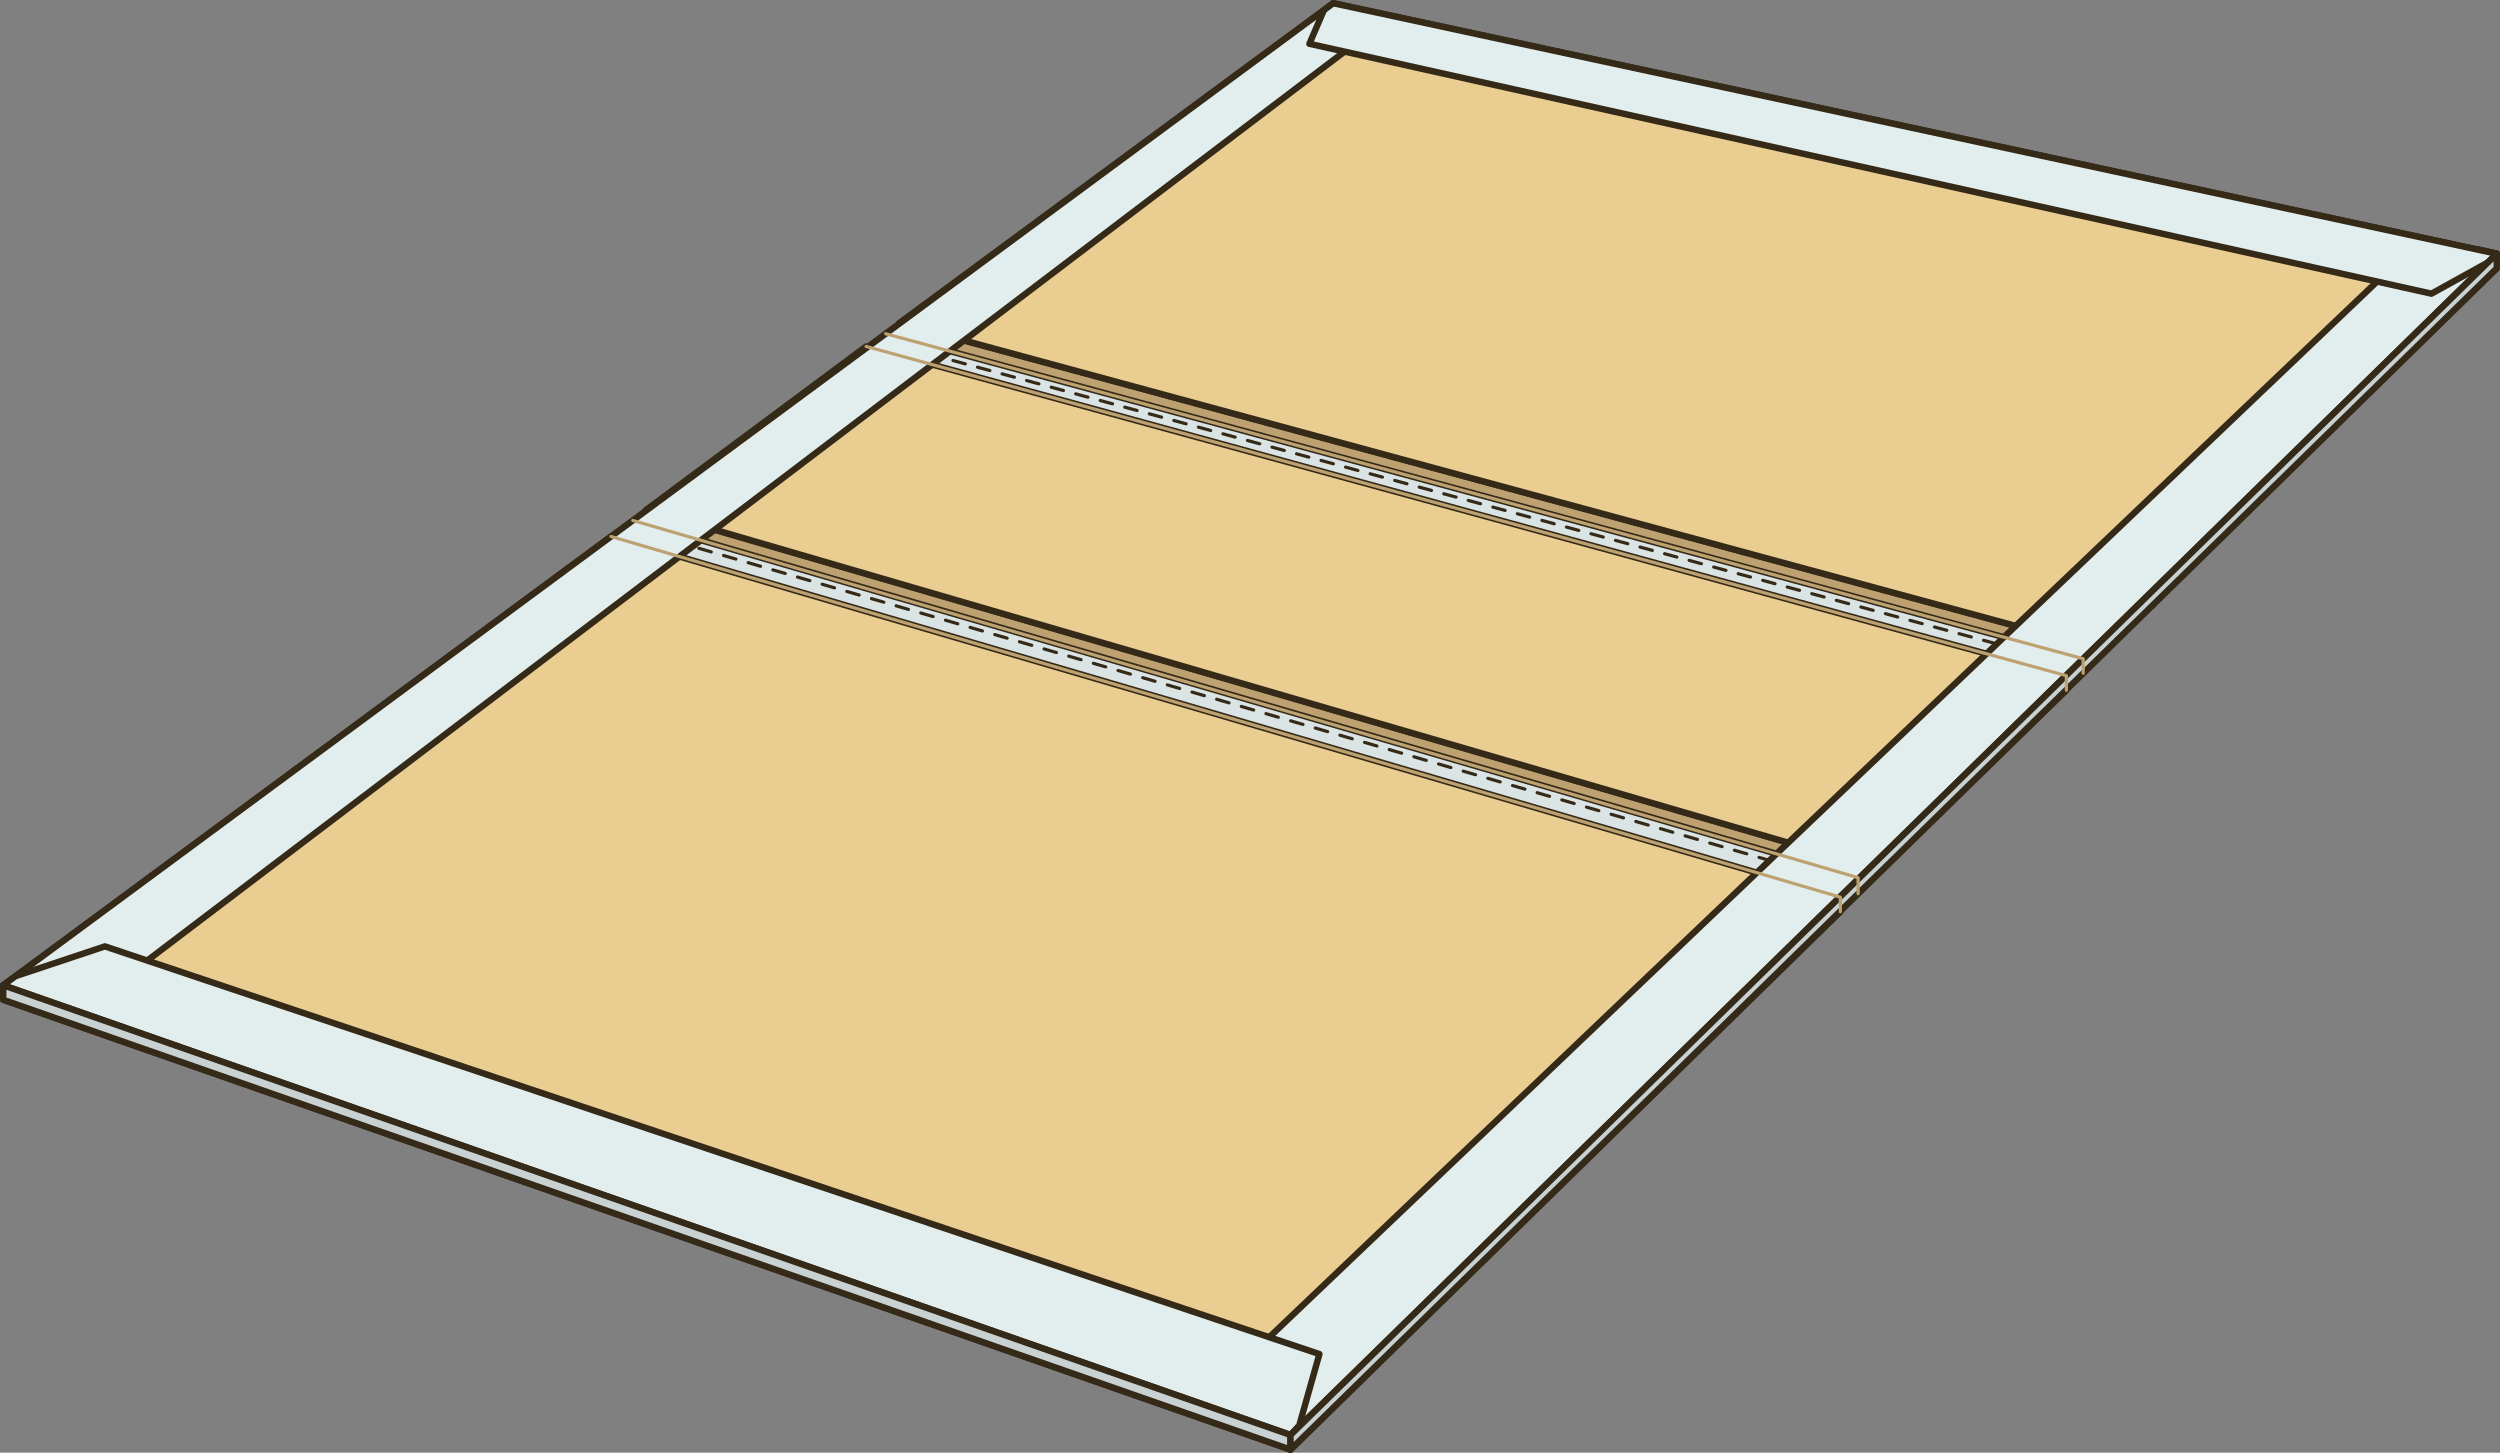 <svg xmlns="http://www.w3.org/2000/svg" viewBox="0 0 194.69 113.13"><rect x="0" y="0" width="194.69" height="113.13" fill="#808080" stroke="none"/><defs><style>.a{isolation:isolate;}.b{fill:#dae4e4;}.c,.d,.e,.j{fill:none;stroke-width:0.25px;}.c,.d,.e,.f,.g,.h,.i{stroke:#352a18;}.c,.d,.e,.f,.g,.h,.i,.j{stroke-linecap:round;stroke-linejoin:round;}.d{stroke-dasharray:1 1;}.e{stroke-dasharray:0.99 0.99;}.f{fill:#bda171;}.f,.g,.h,.i{stroke-width:0.5px;}.g{fill:#eacd90;}.h{fill:#e2eded;}.i{fill:#c9d2d2;}.j{stroke:#bda171;mix-blend-mode:multiply;}</style></defs><g class="a"><polygon class="b" points="194.44 19.76 100.5 111.75 0.25 76.73 103.83 0.25 194.44 19.76"/><line class="c" x1="145.16" y1="69.15" x2="144.68" y2="69.01"/><line class="d" x1="143.71" y1="68.73" x2="49.87" y2="41.37"/><line class="c" x1="49.38" y1="41.23" x2="48.9" y2="41.09"/><line class="c" x1="162.6" y1="52.07" x2="162.12" y2="51.94"/><line class="e" x1="161.16" y1="51.68" x2="69.55" y2="26.81"/><line class="c" x1="69.07" y1="26.68" x2="68.59" y2="26.55"/><polygon class="f" points="100.5 112.89 0.25 77.86 0.25 76.73 100.5 111.75 100.5 112.89"/><polygon class="f" points="100.5 111.75 143.32 69.87 143.32 71 100.5 112.89 100.5 111.75"/><polygon class="f" points="145.65 68.62 50.33 40.83 50.33 39.7 145.65 67.49 145.65 68.62"/><polygon class="f" points="145.65 67.49 160.92 52.62 160.92 53.75 145.65 68.62 145.65 67.49"/><polygon class="f" points="163.08 51.53 70.05 26.28 70.05 25.15 163.08 50.4 163.08 51.53"/><polygon class="f" points="163.08 50.4 194.44 19.76 194.44 20.89 163.08 51.53 163.08 50.4"/><polygon class="g" points="0.25 76.73 47.58 41.78 143.32 69.87 100.5 111.75 0.25 76.73"/><polygon class="g" points="50.33 39.7 67.45 26.98 160.92 52.62 145.65 67.49 50.33 39.7"/><polygon class="g" points="70.05 25.15 103.83 0.25 194.44 19.76 163.08 50.4 70.05 25.15"/><polygon class="h" points="194.44 19.76 192.99 19.42 187.39 19.76 94.96 107.84 98.93 111.22 100.5 111.75 194.44 19.76"/><polygon class="h" points="0.25 76.73 1.98 77.34 7.8 77.59 107.01 2.27 103.83 0.25 0.25 76.73"/><polygon class="h" points="103.83 0.25 103.1 0.79 101.97 3.41 189.35 22.87 193.74 20.44 194.44 19.76 103.83 0.25"/><polygon class="h" points="100.5 111.75 101.18 111.01 102.75 105.45 8.17 73.7 1.21 76.02 0.25 76.73 100.5 111.75"/><polygon class="i" points="0.25 76.73 0.25 77.86 100.5 112.89 100.5 111.75 0.25 76.73"/><polygon class="i" points="194.44 19.76 194.44 20.89 100.5 112.89 100.5 111.75 194.44 19.76"/><polyline class="j" points="47.58 41.78 143.32 69.87 143.32 71"/><polyline class="j" points="49.28 40.53 144.7 68.35 144.7 69.6"/><polyline class="j" points="67.45 26.98 160.92 52.62 160.92 53.75"/><polyline class="j" points="68.97 25.99 162.23 51.3 162.23 52.43"/></g></svg>